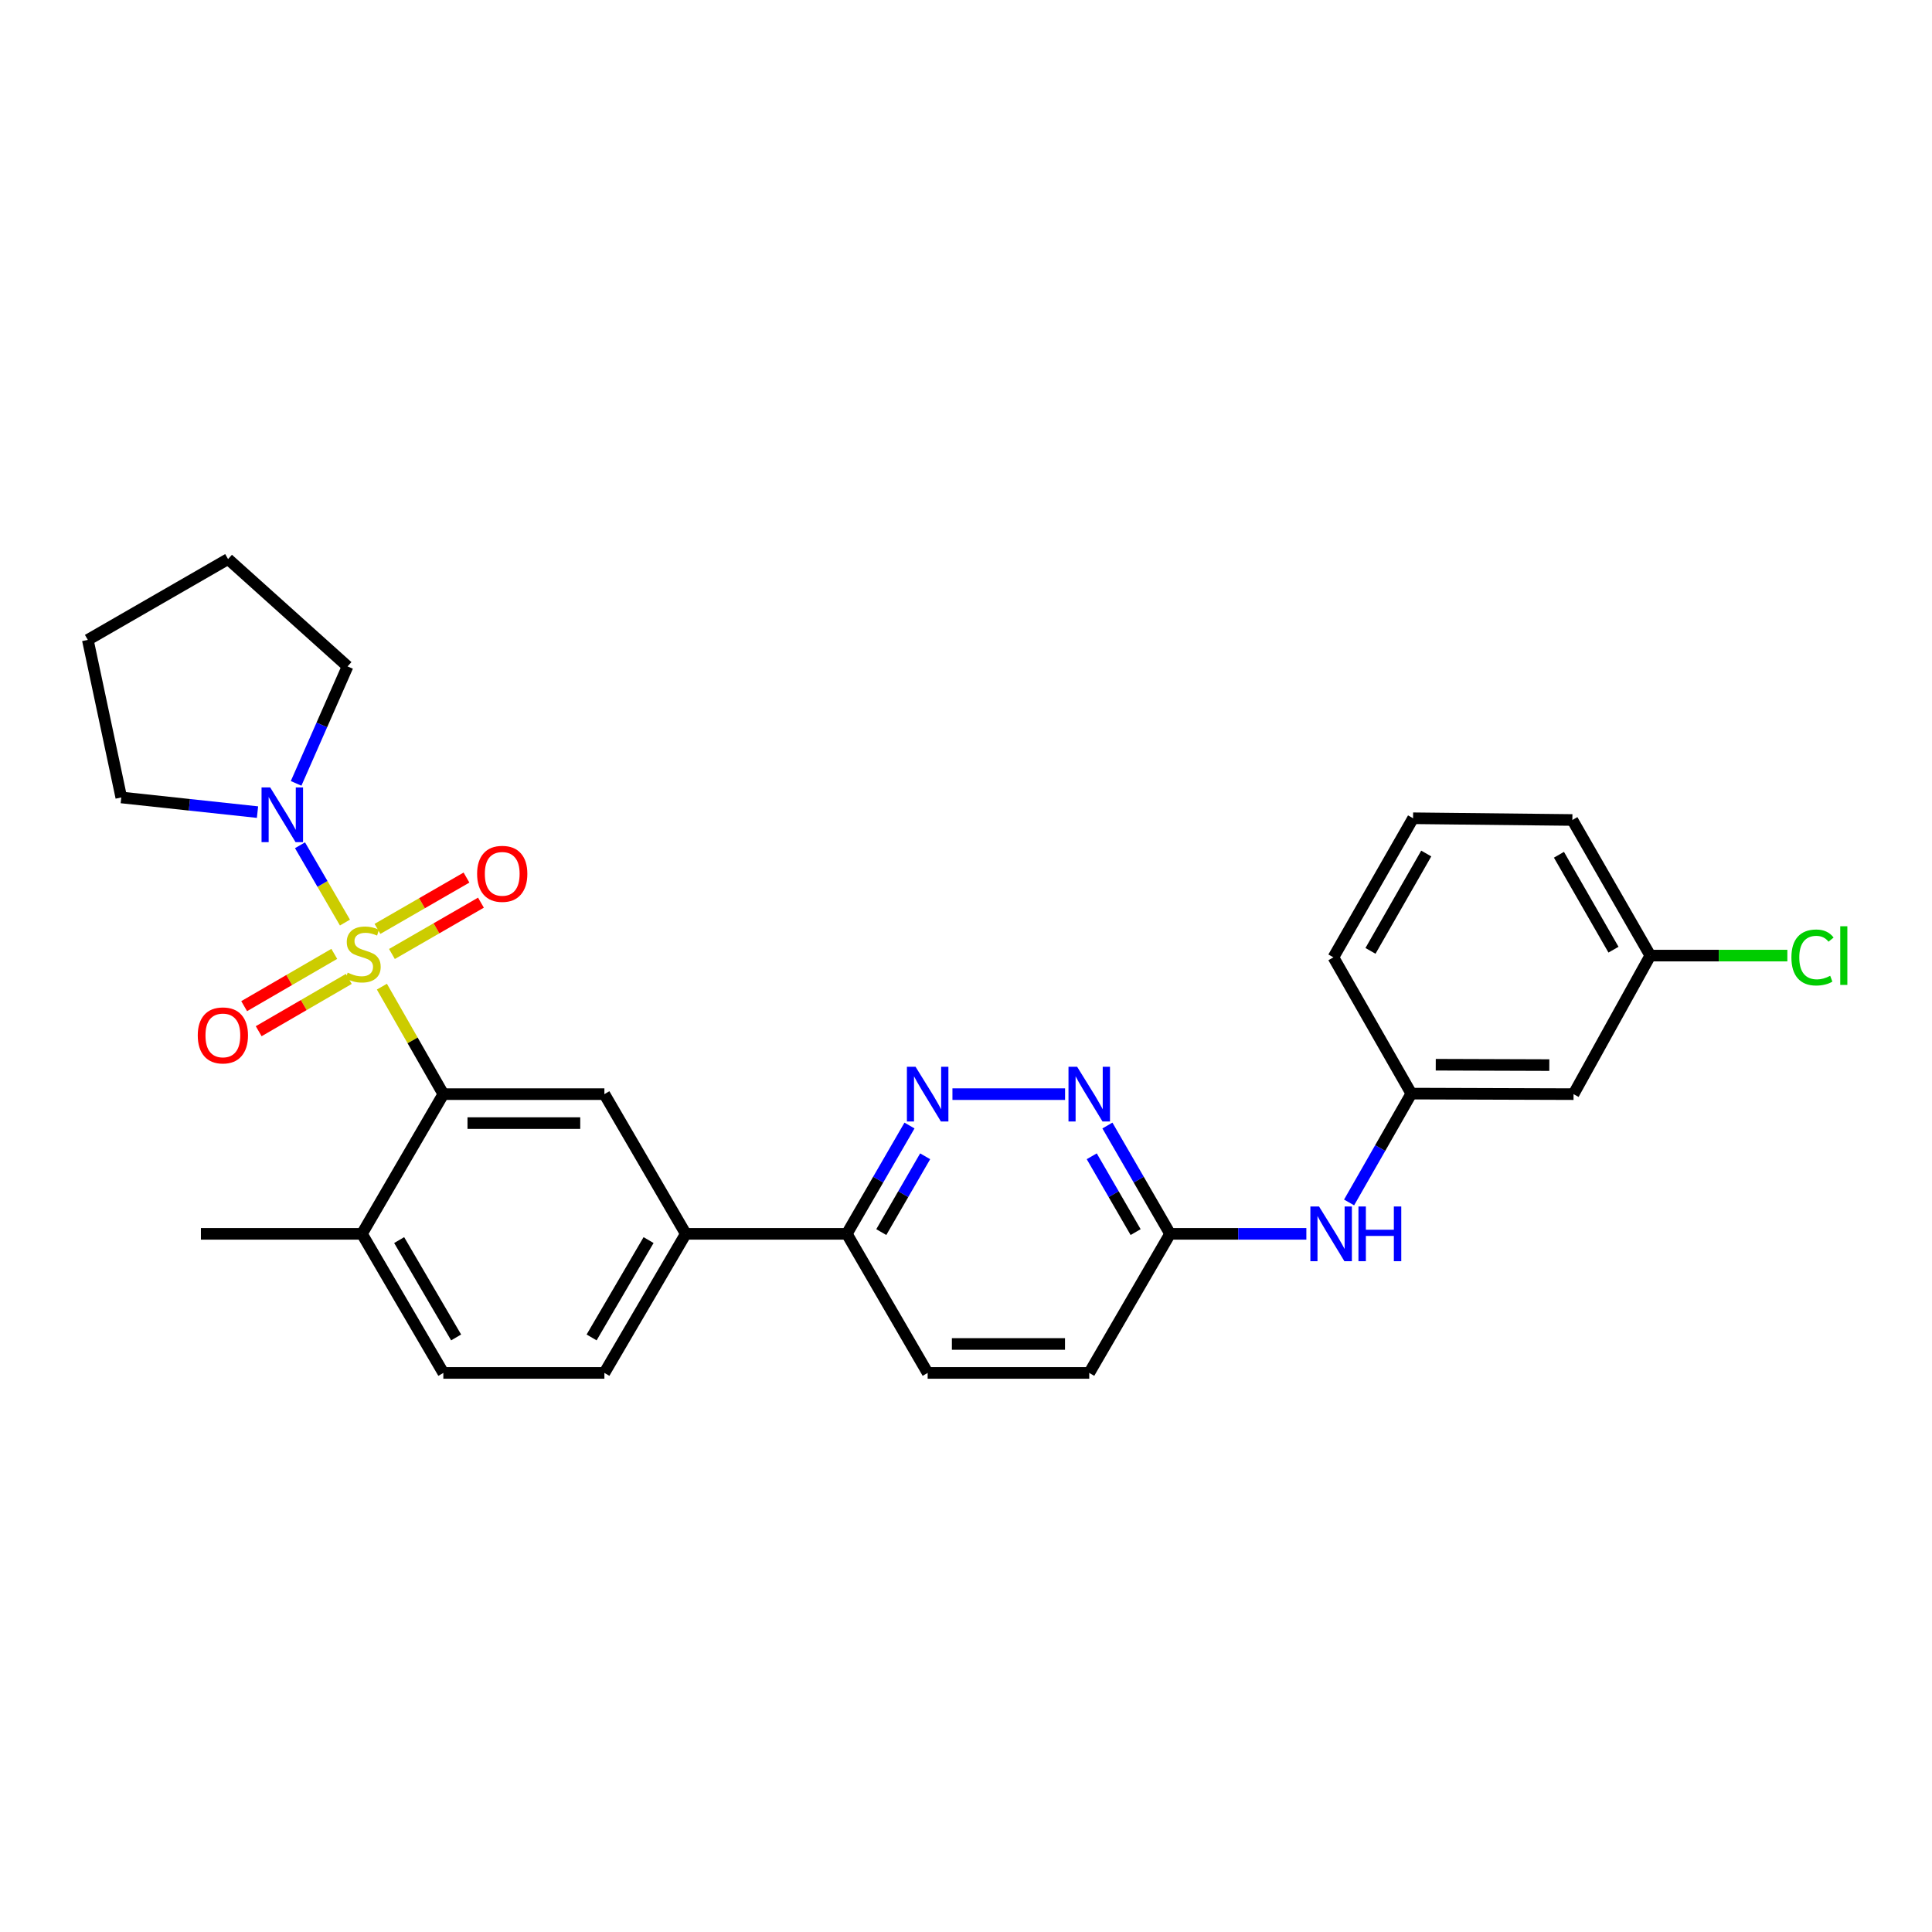 <?xml version='1.0' encoding='iso-8859-1'?>
<svg version='1.1' baseProfile='full'
              xmlns='http://www.w3.org/2000/svg'
                      xmlns:rdkit='http://www.rdkit.org/xml'
                      xmlns:xlink='http://www.w3.org/1999/xlink'
                  xml:space='preserve'
width='1000px' height='1000px' viewBox='0 0 1000 1000'>
<!-- END OF HEADER -->
<rect style='opacity:1.0;fill:#FFFFFF;stroke:none' width='1000' height='1000' x='0' y='0'> </rect>
<path class='bond-0' d='M 197.666,510.691 L 213.568,538.508' style='fill:none;fill-rule:evenodd;stroke:#CCCC00;stroke-width:6px;stroke-linecap:butt;stroke-linejoin:miter;stroke-opacity:1' />
<path class='bond-0' d='M 213.568,538.508 L 229.47,566.324' style='fill:none;fill-rule:evenodd;stroke:#000000;stroke-width:6px;stroke-linecap:butt;stroke-linejoin:miter;stroke-opacity:1' />
<path class='bond-1' d='M 178.545,477.519 L 166.915,457.513' style='fill:none;fill-rule:evenodd;stroke:#CCCC00;stroke-width:6px;stroke-linecap:butt;stroke-linejoin:miter;stroke-opacity:1' />
<path class='bond-1' d='M 166.915,457.513 L 155.285,437.507' style='fill:none;fill-rule:evenodd;stroke:#0000FF;stroke-width:6px;stroke-linecap:butt;stroke-linejoin:miter;stroke-opacity:1' />
<path class='bond-6' d='M 173.024,493.723 L 149.699,507.256' style='fill:none;fill-rule:evenodd;stroke:#CCCC00;stroke-width:6px;stroke-linecap:butt;stroke-linejoin:miter;stroke-opacity:1' />
<path class='bond-6' d='M 149.699,507.256 L 126.374,520.788' style='fill:none;fill-rule:evenodd;stroke:#FF0000;stroke-width:6px;stroke-linecap:butt;stroke-linejoin:miter;stroke-opacity:1' />
<path class='bond-6' d='M 180.546,506.689 L 157.221,520.222' style='fill:none;fill-rule:evenodd;stroke:#CCCC00;stroke-width:6px;stroke-linecap:butt;stroke-linejoin:miter;stroke-opacity:1' />
<path class='bond-6' d='M 157.221,520.222 L 133.897,533.754' style='fill:none;fill-rule:evenodd;stroke:#FF0000;stroke-width:6px;stroke-linecap:butt;stroke-linejoin:miter;stroke-opacity:1' />
<path class='bond-7' d='M 202.865,493.781 L 225.902,480.498' style='fill:none;fill-rule:evenodd;stroke:#CCCC00;stroke-width:6px;stroke-linecap:butt;stroke-linejoin:miter;stroke-opacity:1' />
<path class='bond-7' d='M 225.902,480.498 L 248.939,467.215' style='fill:none;fill-rule:evenodd;stroke:#FF0000;stroke-width:6px;stroke-linecap:butt;stroke-linejoin:miter;stroke-opacity:1' />
<path class='bond-7' d='M 195.377,480.794 L 218.414,467.511' style='fill:none;fill-rule:evenodd;stroke:#CCCC00;stroke-width:6px;stroke-linecap:butt;stroke-linejoin:miter;stroke-opacity:1' />
<path class='bond-7' d='M 218.414,467.511 L 241.451,454.228' style='fill:none;fill-rule:evenodd;stroke:#FF0000;stroke-width:6px;stroke-linecap:butt;stroke-linejoin:miter;stroke-opacity:1' />
<path class='bond-2' d='M 229.47,566.324 L 312.834,566.324' style='fill:none;fill-rule:evenodd;stroke:#000000;stroke-width:6px;stroke-linecap:butt;stroke-linejoin:miter;stroke-opacity:1' />
<path class='bond-2' d='M 241.975,581.315 L 300.329,581.315' style='fill:none;fill-rule:evenodd;stroke:#000000;stroke-width:6px;stroke-linecap:butt;stroke-linejoin:miter;stroke-opacity:1' />
<path class='bond-10' d='M 229.47,566.324 L 187.347,638.636' style='fill:none;fill-rule:evenodd;stroke:#000000;stroke-width:6px;stroke-linecap:butt;stroke-linejoin:miter;stroke-opacity:1' />
<path class='bond-20' d='M 153.267,405.476 L 166.585,375.204' style='fill:none;fill-rule:evenodd;stroke:#0000FF;stroke-width:6px;stroke-linecap:butt;stroke-linejoin:miter;stroke-opacity:1' />
<path class='bond-20' d='M 166.585,375.204 L 179.902,344.932' style='fill:none;fill-rule:evenodd;stroke:#000000;stroke-width:6px;stroke-linecap:butt;stroke-linejoin:miter;stroke-opacity:1' />
<path class='bond-21' d='M 133.28,420.352 L 98.028,416.558' style='fill:none;fill-rule:evenodd;stroke:#0000FF;stroke-width:6px;stroke-linecap:butt;stroke-linejoin:miter;stroke-opacity:1' />
<path class='bond-21' d='M 98.028,416.558 L 62.777,412.764' style='fill:none;fill-rule:evenodd;stroke:#000000;stroke-width:6px;stroke-linecap:butt;stroke-linejoin:miter;stroke-opacity:1' />
<path class='bond-5' d='M 312.834,566.324 L 354.957,638.636' style='fill:none;fill-rule:evenodd;stroke:#000000;stroke-width:6px;stroke-linecap:butt;stroke-linejoin:miter;stroke-opacity:1' />
<path class='bond-3' d='M 470.75,582.573 L 454.531,610.605' style='fill:none;fill-rule:evenodd;stroke:#0000FF;stroke-width:6px;stroke-linecap:butt;stroke-linejoin:miter;stroke-opacity:1' />
<path class='bond-3' d='M 454.531,610.605 L 438.312,638.636' style='fill:none;fill-rule:evenodd;stroke:#000000;stroke-width:6px;stroke-linecap:butt;stroke-linejoin:miter;stroke-opacity:1' />
<path class='bond-3' d='M 478.86,598.49 L 467.506,618.112' style='fill:none;fill-rule:evenodd;stroke:#0000FF;stroke-width:6px;stroke-linecap:butt;stroke-linejoin:miter;stroke-opacity:1' />
<path class='bond-3' d='M 467.506,618.112 L 456.153,637.734' style='fill:none;fill-rule:evenodd;stroke:#000000;stroke-width:6px;stroke-linecap:butt;stroke-linejoin:miter;stroke-opacity:1' />
<path class='bond-4' d='M 492.983,566.324 L 551.28,566.324' style='fill:none;fill-rule:evenodd;stroke:#0000FF;stroke-width:6px;stroke-linecap:butt;stroke-linejoin:miter;stroke-opacity:1' />
<path class='bond-30' d='M 573.193,582.573 L 589.416,610.605' style='fill:none;fill-rule:evenodd;stroke:#0000FF;stroke-width:6px;stroke-linecap:butt;stroke-linejoin:miter;stroke-opacity:1' />
<path class='bond-30' d='M 589.416,610.605 L 605.638,638.636' style='fill:none;fill-rule:evenodd;stroke:#000000;stroke-width:6px;stroke-linecap:butt;stroke-linejoin:miter;stroke-opacity:1' />
<path class='bond-30' d='M 565.086,598.491 L 576.441,618.113' style='fill:none;fill-rule:evenodd;stroke:#0000FF;stroke-width:6px;stroke-linecap:butt;stroke-linejoin:miter;stroke-opacity:1' />
<path class='bond-30' d='M 576.441,618.113 L 587.797,637.735' style='fill:none;fill-rule:evenodd;stroke:#000000;stroke-width:6px;stroke-linecap:butt;stroke-linejoin:miter;stroke-opacity:1' />
<path class='bond-8' d='M 354.957,638.636 L 438.312,638.636' style='fill:none;fill-rule:evenodd;stroke:#000000;stroke-width:6px;stroke-linecap:butt;stroke-linejoin:miter;stroke-opacity:1' />
<path class='bond-29' d='M 354.957,638.636 L 312.834,710.624' style='fill:none;fill-rule:evenodd;stroke:#000000;stroke-width:6px;stroke-linecap:butt;stroke-linejoin:miter;stroke-opacity:1' />
<path class='bond-29' d='M 335.7,641.864 L 306.214,692.255' style='fill:none;fill-rule:evenodd;stroke:#000000;stroke-width:6px;stroke-linecap:butt;stroke-linejoin:miter;stroke-opacity:1' />
<path class='bond-16' d='M 438.312,638.636 L 480.152,710.624' style='fill:none;fill-rule:evenodd;stroke:#000000;stroke-width:6px;stroke-linecap:butt;stroke-linejoin:miter;stroke-opacity:1' />
<path class='bond-9' d='M 605.638,638.636 L 563.79,710.624' style='fill:none;fill-rule:evenodd;stroke:#000000;stroke-width:6px;stroke-linecap:butt;stroke-linejoin:miter;stroke-opacity:1' />
<path class='bond-11' d='M 605.638,638.636 L 640.904,638.636' style='fill:none;fill-rule:evenodd;stroke:#000000;stroke-width:6px;stroke-linecap:butt;stroke-linejoin:miter;stroke-opacity:1' />
<path class='bond-11' d='M 640.904,638.636 L 676.169,638.636' style='fill:none;fill-rule:evenodd;stroke:#0000FF;stroke-width:6px;stroke-linecap:butt;stroke-linejoin:miter;stroke-opacity:1' />
<path class='bond-15' d='M 187.347,638.636 L 229.47,710.624' style='fill:none;fill-rule:evenodd;stroke:#000000;stroke-width:6px;stroke-linecap:butt;stroke-linejoin:miter;stroke-opacity:1' />
<path class='bond-15' d='M 206.604,641.864 L 236.09,692.255' style='fill:none;fill-rule:evenodd;stroke:#000000;stroke-width:6px;stroke-linecap:butt;stroke-linejoin:miter;stroke-opacity:1' />
<path class='bond-24' d='M 187.347,638.636 L 103.992,638.636' style='fill:none;fill-rule:evenodd;stroke:#000000;stroke-width:6px;stroke-linecap:butt;stroke-linejoin:miter;stroke-opacity:1' />
<path class='bond-12' d='M 698.286,622.386 L 714.393,594.218' style='fill:none;fill-rule:evenodd;stroke:#0000FF;stroke-width:6px;stroke-linecap:butt;stroke-linejoin:miter;stroke-opacity:1' />
<path class='bond-12' d='M 714.393,594.218 L 730.5,566.049' style='fill:none;fill-rule:evenodd;stroke:#000000;stroke-width:6px;stroke-linecap:butt;stroke-linejoin:miter;stroke-opacity:1' />
<path class='bond-13' d='M 730.5,566.049 L 814.463,566.324' style='fill:none;fill-rule:evenodd;stroke:#000000;stroke-width:6px;stroke-linecap:butt;stroke-linejoin:miter;stroke-opacity:1' />
<path class='bond-13' d='M 743.144,551.1 L 801.918,551.293' style='fill:none;fill-rule:evenodd;stroke:#000000;stroke-width:6px;stroke-linecap:butt;stroke-linejoin:miter;stroke-opacity:1' />
<path class='bond-23' d='M 730.5,566.049 L 690.168,495.52' style='fill:none;fill-rule:evenodd;stroke:#000000;stroke-width:6px;stroke-linecap:butt;stroke-linejoin:miter;stroke-opacity:1' />
<path class='bond-18' d='M 814.463,566.324 L 854.188,494.612' style='fill:none;fill-rule:evenodd;stroke:#000000;stroke-width:6px;stroke-linecap:butt;stroke-linejoin:miter;stroke-opacity:1' />
<path class='bond-14' d='M 312.834,710.624 L 229.47,710.624' style='fill:none;fill-rule:evenodd;stroke:#000000;stroke-width:6px;stroke-linecap:butt;stroke-linejoin:miter;stroke-opacity:1' />
<path class='bond-17' d='M 480.152,710.624 L 563.79,710.624' style='fill:none;fill-rule:evenodd;stroke:#000000;stroke-width:6px;stroke-linecap:butt;stroke-linejoin:miter;stroke-opacity:1' />
<path class='bond-17' d='M 492.697,695.633 L 551.244,695.633' style='fill:none;fill-rule:evenodd;stroke:#000000;stroke-width:6px;stroke-linecap:butt;stroke-linejoin:miter;stroke-opacity:1' />
<path class='bond-19' d='M 854.188,494.612 L 889.66,494.612' style='fill:none;fill-rule:evenodd;stroke:#000000;stroke-width:6px;stroke-linecap:butt;stroke-linejoin:miter;stroke-opacity:1' />
<path class='bond-19' d='M 889.66,494.612 L 925.132,494.612' style='fill:none;fill-rule:evenodd;stroke:#00CC00;stroke-width:6px;stroke-linecap:butt;stroke-linejoin:miter;stroke-opacity:1' />
<path class='bond-31' d='M 854.188,494.612 L 813.855,424.423' style='fill:none;fill-rule:evenodd;stroke:#000000;stroke-width:6px;stroke-linecap:butt;stroke-linejoin:miter;stroke-opacity:1' />
<path class='bond-31' d='M 835.14,491.552 L 806.908,442.42' style='fill:none;fill-rule:evenodd;stroke:#000000;stroke-width:6px;stroke-linecap:butt;stroke-linejoin:miter;stroke-opacity:1' />
<path class='bond-27' d='M 179.902,344.932 L 118.05,289.376' style='fill:none;fill-rule:evenodd;stroke:#000000;stroke-width:6px;stroke-linecap:butt;stroke-linejoin:miter;stroke-opacity:1' />
<path class='bond-26' d='M 62.777,412.764 L 45.455,331.208' style='fill:none;fill-rule:evenodd;stroke:#000000;stroke-width:6px;stroke-linecap:butt;stroke-linejoin:miter;stroke-opacity:1' />
<path class='bond-22' d='M 731.399,423.532 L 690.168,495.52' style='fill:none;fill-rule:evenodd;stroke:#000000;stroke-width:6px;stroke-linecap:butt;stroke-linejoin:miter;stroke-opacity:1' />
<path class='bond-22' d='M 738.223,441.781 L 709.36,492.172' style='fill:none;fill-rule:evenodd;stroke:#000000;stroke-width:6px;stroke-linecap:butt;stroke-linejoin:miter;stroke-opacity:1' />
<path class='bond-25' d='M 731.399,423.532 L 813.855,424.423' style='fill:none;fill-rule:evenodd;stroke:#000000;stroke-width:6px;stroke-linecap:butt;stroke-linejoin:miter;stroke-opacity:1' />
<path class='bond-28' d='M 45.455,331.208 L 118.05,289.376' style='fill:none;fill-rule:evenodd;stroke:#000000;stroke-width:6px;stroke-linecap:butt;stroke-linejoin:miter;stroke-opacity:1' />
<path  class='atom-0' d='M 179.963 503.441
Q 180.283 503.561, 181.603 504.121
Q 182.923 504.681, 184.363 505.041
Q 185.843 505.361, 187.283 505.361
Q 189.963 505.361, 191.523 504.081
Q 193.083 502.761, 193.083 500.481
Q 193.083 498.921, 192.283 497.961
Q 191.523 497.001, 190.323 496.481
Q 189.123 495.961, 187.123 495.361
Q 184.603 494.601, 183.083 493.881
Q 181.603 493.161, 180.523 491.641
Q 179.483 490.121, 179.483 487.561
Q 179.483 484.001, 181.883 481.801
Q 184.323 479.601, 189.123 479.601
Q 192.403 479.601, 196.123 481.161
L 195.203 484.241
Q 191.803 482.841, 189.243 482.841
Q 186.483 482.841, 184.963 484.001
Q 183.443 485.121, 183.483 487.081
Q 183.483 488.601, 184.243 489.521
Q 185.043 490.441, 186.163 490.961
Q 187.323 491.481, 189.243 492.081
Q 191.803 492.881, 193.323 493.681
Q 194.843 494.481, 195.923 496.121
Q 197.043 497.721, 197.043 500.481
Q 197.043 504.401, 194.403 506.521
Q 191.803 508.601, 187.443 508.601
Q 184.923 508.601, 183.003 508.041
Q 181.123 507.521, 178.883 506.601
L 179.963 503.441
' fill='#CCCC00'/>
<path  class='atom-2' d='M 139.855 407.573
L 149.135 422.573
Q 150.055 424.053, 151.535 426.733
Q 153.015 429.413, 153.095 429.573
L 153.095 407.573
L 156.855 407.573
L 156.855 435.893
L 152.975 435.893
L 143.015 419.493
Q 141.855 417.573, 140.615 415.373
Q 139.415 413.173, 139.055 412.493
L 139.055 435.893
L 135.375 435.893
L 135.375 407.573
L 139.855 407.573
' fill='#0000FF'/>
<path  class='atom-4' d='M 473.892 552.164
L 483.172 567.164
Q 484.092 568.644, 485.572 571.324
Q 487.052 574.004, 487.132 574.164
L 487.132 552.164
L 490.892 552.164
L 490.892 580.484
L 487.012 580.484
L 477.052 564.084
Q 475.892 562.164, 474.652 559.964
Q 473.452 557.764, 473.092 557.084
L 473.092 580.484
L 469.412 580.484
L 469.412 552.164
L 473.892 552.164
' fill='#0000FF'/>
<path  class='atom-5' d='M 557.53 552.164
L 566.81 567.164
Q 567.73 568.644, 569.21 571.324
Q 570.69 574.004, 570.77 574.164
L 570.77 552.164
L 574.53 552.164
L 574.53 580.484
L 570.65 580.484
L 560.69 564.084
Q 559.53 562.164, 558.29 559.964
Q 557.09 557.764, 556.73 557.084
L 556.73 580.484
L 553.05 580.484
L 553.05 552.164
L 557.53 552.164
' fill='#0000FF'/>
<path  class='atom-7' d='M 102.36 535.924
Q 102.36 529.124, 105.72 525.324
Q 109.08 521.524, 115.36 521.524
Q 121.64 521.524, 125 525.324
Q 128.36 529.124, 128.36 535.924
Q 128.36 542.804, 124.96 546.724
Q 121.56 550.604, 115.36 550.604
Q 109.12 550.604, 105.72 546.724
Q 102.36 542.844, 102.36 535.924
M 115.36 547.404
Q 119.68 547.404, 122 544.524
Q 124.36 541.604, 124.36 535.924
Q 124.36 530.364, 122 527.564
Q 119.68 524.724, 115.36 524.724
Q 111.04 524.724, 108.68 527.524
Q 106.36 530.324, 106.36 535.924
Q 106.36 541.644, 108.68 544.524
Q 111.04 547.404, 115.36 547.404
' fill='#FF0000'/>
<path  class='atom-8' d='M 246.951 452.294
Q 246.951 445.494, 250.311 441.694
Q 253.671 437.894, 259.951 437.894
Q 266.231 437.894, 269.591 441.694
Q 272.951 445.494, 272.951 452.294
Q 272.951 459.174, 269.551 463.094
Q 266.151 466.974, 259.951 466.974
Q 253.711 466.974, 250.311 463.094
Q 246.951 459.214, 246.951 452.294
M 259.951 463.774
Q 264.271 463.774, 266.591 460.894
Q 268.951 457.974, 268.951 452.294
Q 268.951 446.734, 266.591 443.934
Q 264.271 441.094, 259.951 441.094
Q 255.631 441.094, 253.271 443.894
Q 250.951 446.694, 250.951 452.294
Q 250.951 458.014, 253.271 460.894
Q 255.631 463.774, 259.951 463.774
' fill='#FF0000'/>
<path  class='atom-12' d='M 682.733 624.476
L 692.013 639.476
Q 692.933 640.956, 694.413 643.636
Q 695.893 646.316, 695.973 646.476
L 695.973 624.476
L 699.733 624.476
L 699.733 652.796
L 695.853 652.796
L 685.893 636.396
Q 684.733 634.476, 683.493 632.276
Q 682.293 630.076, 681.933 629.396
L 681.933 652.796
L 678.253 652.796
L 678.253 624.476
L 682.733 624.476
' fill='#0000FF'/>
<path  class='atom-12' d='M 703.133 624.476
L 706.973 624.476
L 706.973 636.516
L 721.453 636.516
L 721.453 624.476
L 725.293 624.476
L 725.293 652.796
L 721.453 652.796
L 721.453 639.716
L 706.973 639.716
L 706.973 652.796
L 703.133 652.796
L 703.133 624.476
' fill='#0000FF'/>
<path  class='atom-20' d='M 927.231 495.592
Q 927.231 488.552, 930.511 484.872
Q 933.831 481.152, 940.111 481.152
Q 945.951 481.152, 949.071 485.272
L 946.431 487.432
Q 944.151 484.432, 940.111 484.432
Q 935.831 484.432, 933.551 487.312
Q 931.311 490.152, 931.311 495.592
Q 931.311 501.192, 933.631 504.072
Q 935.991 506.952, 940.551 506.952
Q 943.671 506.952, 947.311 505.072
L 948.431 508.072
Q 946.951 509.032, 944.711 509.592
Q 942.471 510.152, 939.991 510.152
Q 933.831 510.152, 930.511 506.392
Q 927.231 502.632, 927.231 495.592
' fill='#00CC00'/>
<path  class='atom-20' d='M 952.511 479.432
L 956.191 479.432
L 956.191 509.792
L 952.511 509.792
L 952.511 479.432
' fill='#00CC00'/>
</svg>
